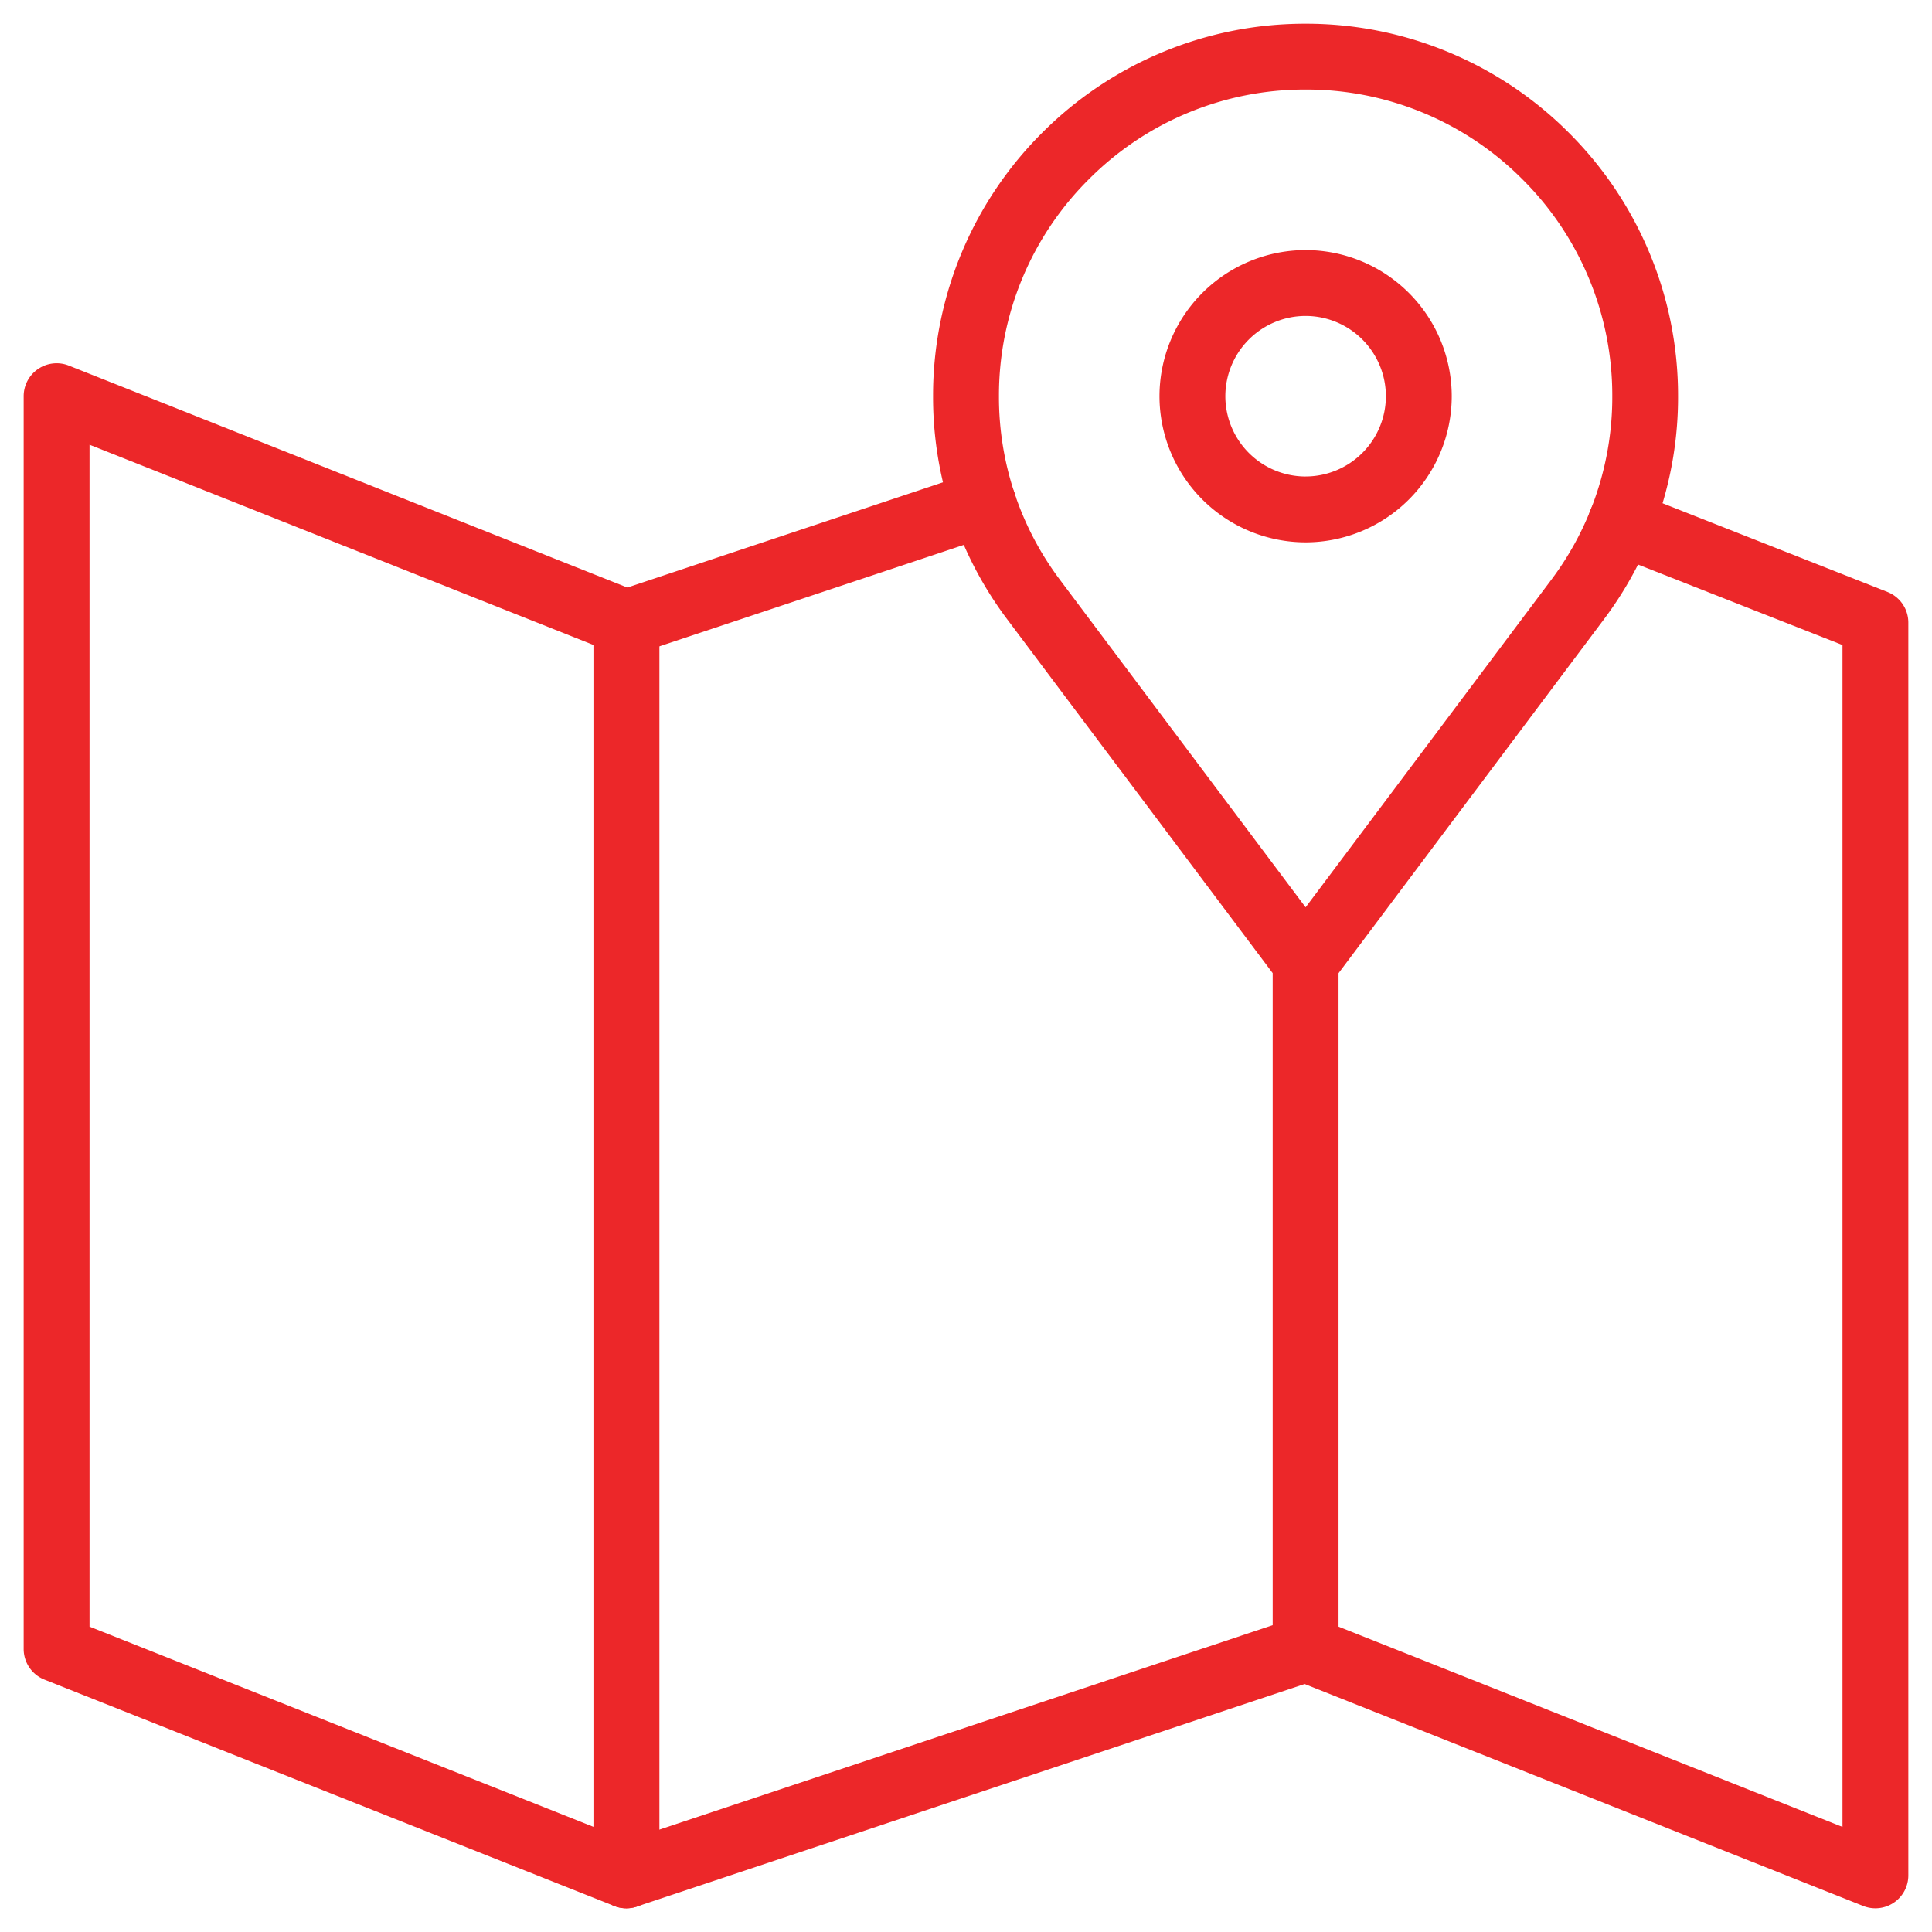 <?xml version="1.0" encoding="UTF-8"?>
<svg xmlns="http://www.w3.org/2000/svg" xmlns:xlink="http://www.w3.org/1999/xlink" width="88" height="88" viewBox="0 0 88 88">
  <defs>
    <clipPath id="a">
      <path d="M0-682.665H88v88H0Z" transform="translate(0 682.665)"></path>
    </clipPath>
  </defs>
  <g transform="translate(0 682.665)">
    <g transform="translate(0 -682.665)">
      <g clip-path="url(#a)">
        <g transform="translate(54.313 12.891)">
          <path d="M-74.844-41.5a6.664,6.664,0,0,1,6.656,6.656,6.664,6.664,0,0,1-6.656,6.656A6.664,6.664,0,0,1-81.5-34.844,6.664,6.664,0,0,1-74.844-41.5Zm0,10.312a3.66,3.66,0,0,0,3.656-3.656A3.66,3.66,0,0,0-74.844-38.5,3.66,3.66,0,0,0-78.5-34.844,3.66,3.66,0,0,0-74.844-31.187Z" transform="translate(80 40)" fill="#ec2729"></path>
        </g>
        <g transform="translate(28.531 2.578)">
          <path d="M0-558.321a1.5,1.5,0,0,1-1.423-1.026,1.5,1.5,0,0,1,.949-1.9l29.912-9.971v-29.7L17.355-617.023A16.825,16.825,0,0,1,13.969-627.2,16.864,16.864,0,0,1,15.3-633.8a16.91,16.91,0,0,1,3.636-5.393,16.91,16.91,0,0,1,5.393-3.636,16.864,16.864,0,0,1,6.605-1.334,16.864,16.864,0,0,1,6.605,1.334,16.91,16.91,0,0,1,5.393,3.636,16.91,16.91,0,0,1,3.636,5.393,16.864,16.864,0,0,1,1.334,6.605,16.825,16.825,0,0,1-3.386,10.173L32.438-600.915v30.781a1.5,1.5,0,0,1-1.026,1.423L.474-558.4A1.5,1.5,0,0,1,0-558.321Zm30.938-82.844a13.877,13.877,0,0,0-9.877,4.091,13.877,13.877,0,0,0-4.091,9.877,13.847,13.847,0,0,0,2.786,8.373l11.182,14.909L42.12-618.824a13.847,13.847,0,0,0,2.786-8.373,13.877,13.877,0,0,0-4.091-9.877A13.877,13.877,0,0,0,30.938-641.165Z" transform="translate(0 642.665)" fill="#ec2729"></path>
        </g>
        <g transform="translate(2.578 18.047)">
          <path d="M-175.38-453.79a1.5,1.5,0,0,1-.554-.106l-25.953-10.312a1.5,1.5,0,0,1-.946-1.394v-57.063a1.5,1.5,0,0,1,.658-1.241,1.5,1.5,0,0,1,1.4-.153l25.953,10.313a1.5,1.5,0,0,1,.946,1.394v57.063a1.5,1.5,0,0,1-.658,1.241A1.5,1.5,0,0,1-175.38-453.79Zm-24.453-12.831,22.953,9.12v-53.834l-22.953-9.12Z" transform="translate(201.333 522.665)" fill="#ec2729"></path>
        </g>
        <g transform="translate(28.531 22.94)">
          <path d="M0-35.123a1.5,1.5,0,0,1-1.423-1.026,1.5,1.5,0,0,1,.949-1.9l16.259-5.42a1.5,1.5,0,0,1,1.9.949,1.5,1.5,0,0,1-.949,1.9L.474-35.2A1.5,1.5,0,0,1,0-35.123Z" transform="translate(0 42.043)" fill="#ec2729"></path>
        </g>
        <g transform="translate(59.469 23.793)">
          <path d="M-85.493,63.129a1.5,1.5,0,0,1-.554-.106L-112,52.71a1.5,1.5,0,0,1-.84-1.948,1.5,1.5,0,0,1,1.948-.84l23.9,9.5V5.587L-97.63,1.4A1.5,1.5,0,0,1-98.476-.55,1.5,1.5,0,0,1-96.53-1.4L-84.943,3.17a1.5,1.5,0,0,1,.95,1.4V61.629a1.5,1.5,0,0,1-.658,1.241A1.5,1.5,0,0,1-85.493,63.129Z" transform="translate(111.446)" fill="#ec2729"></path>
        </g>
      </g>
    </g>
  </g>
</svg>
